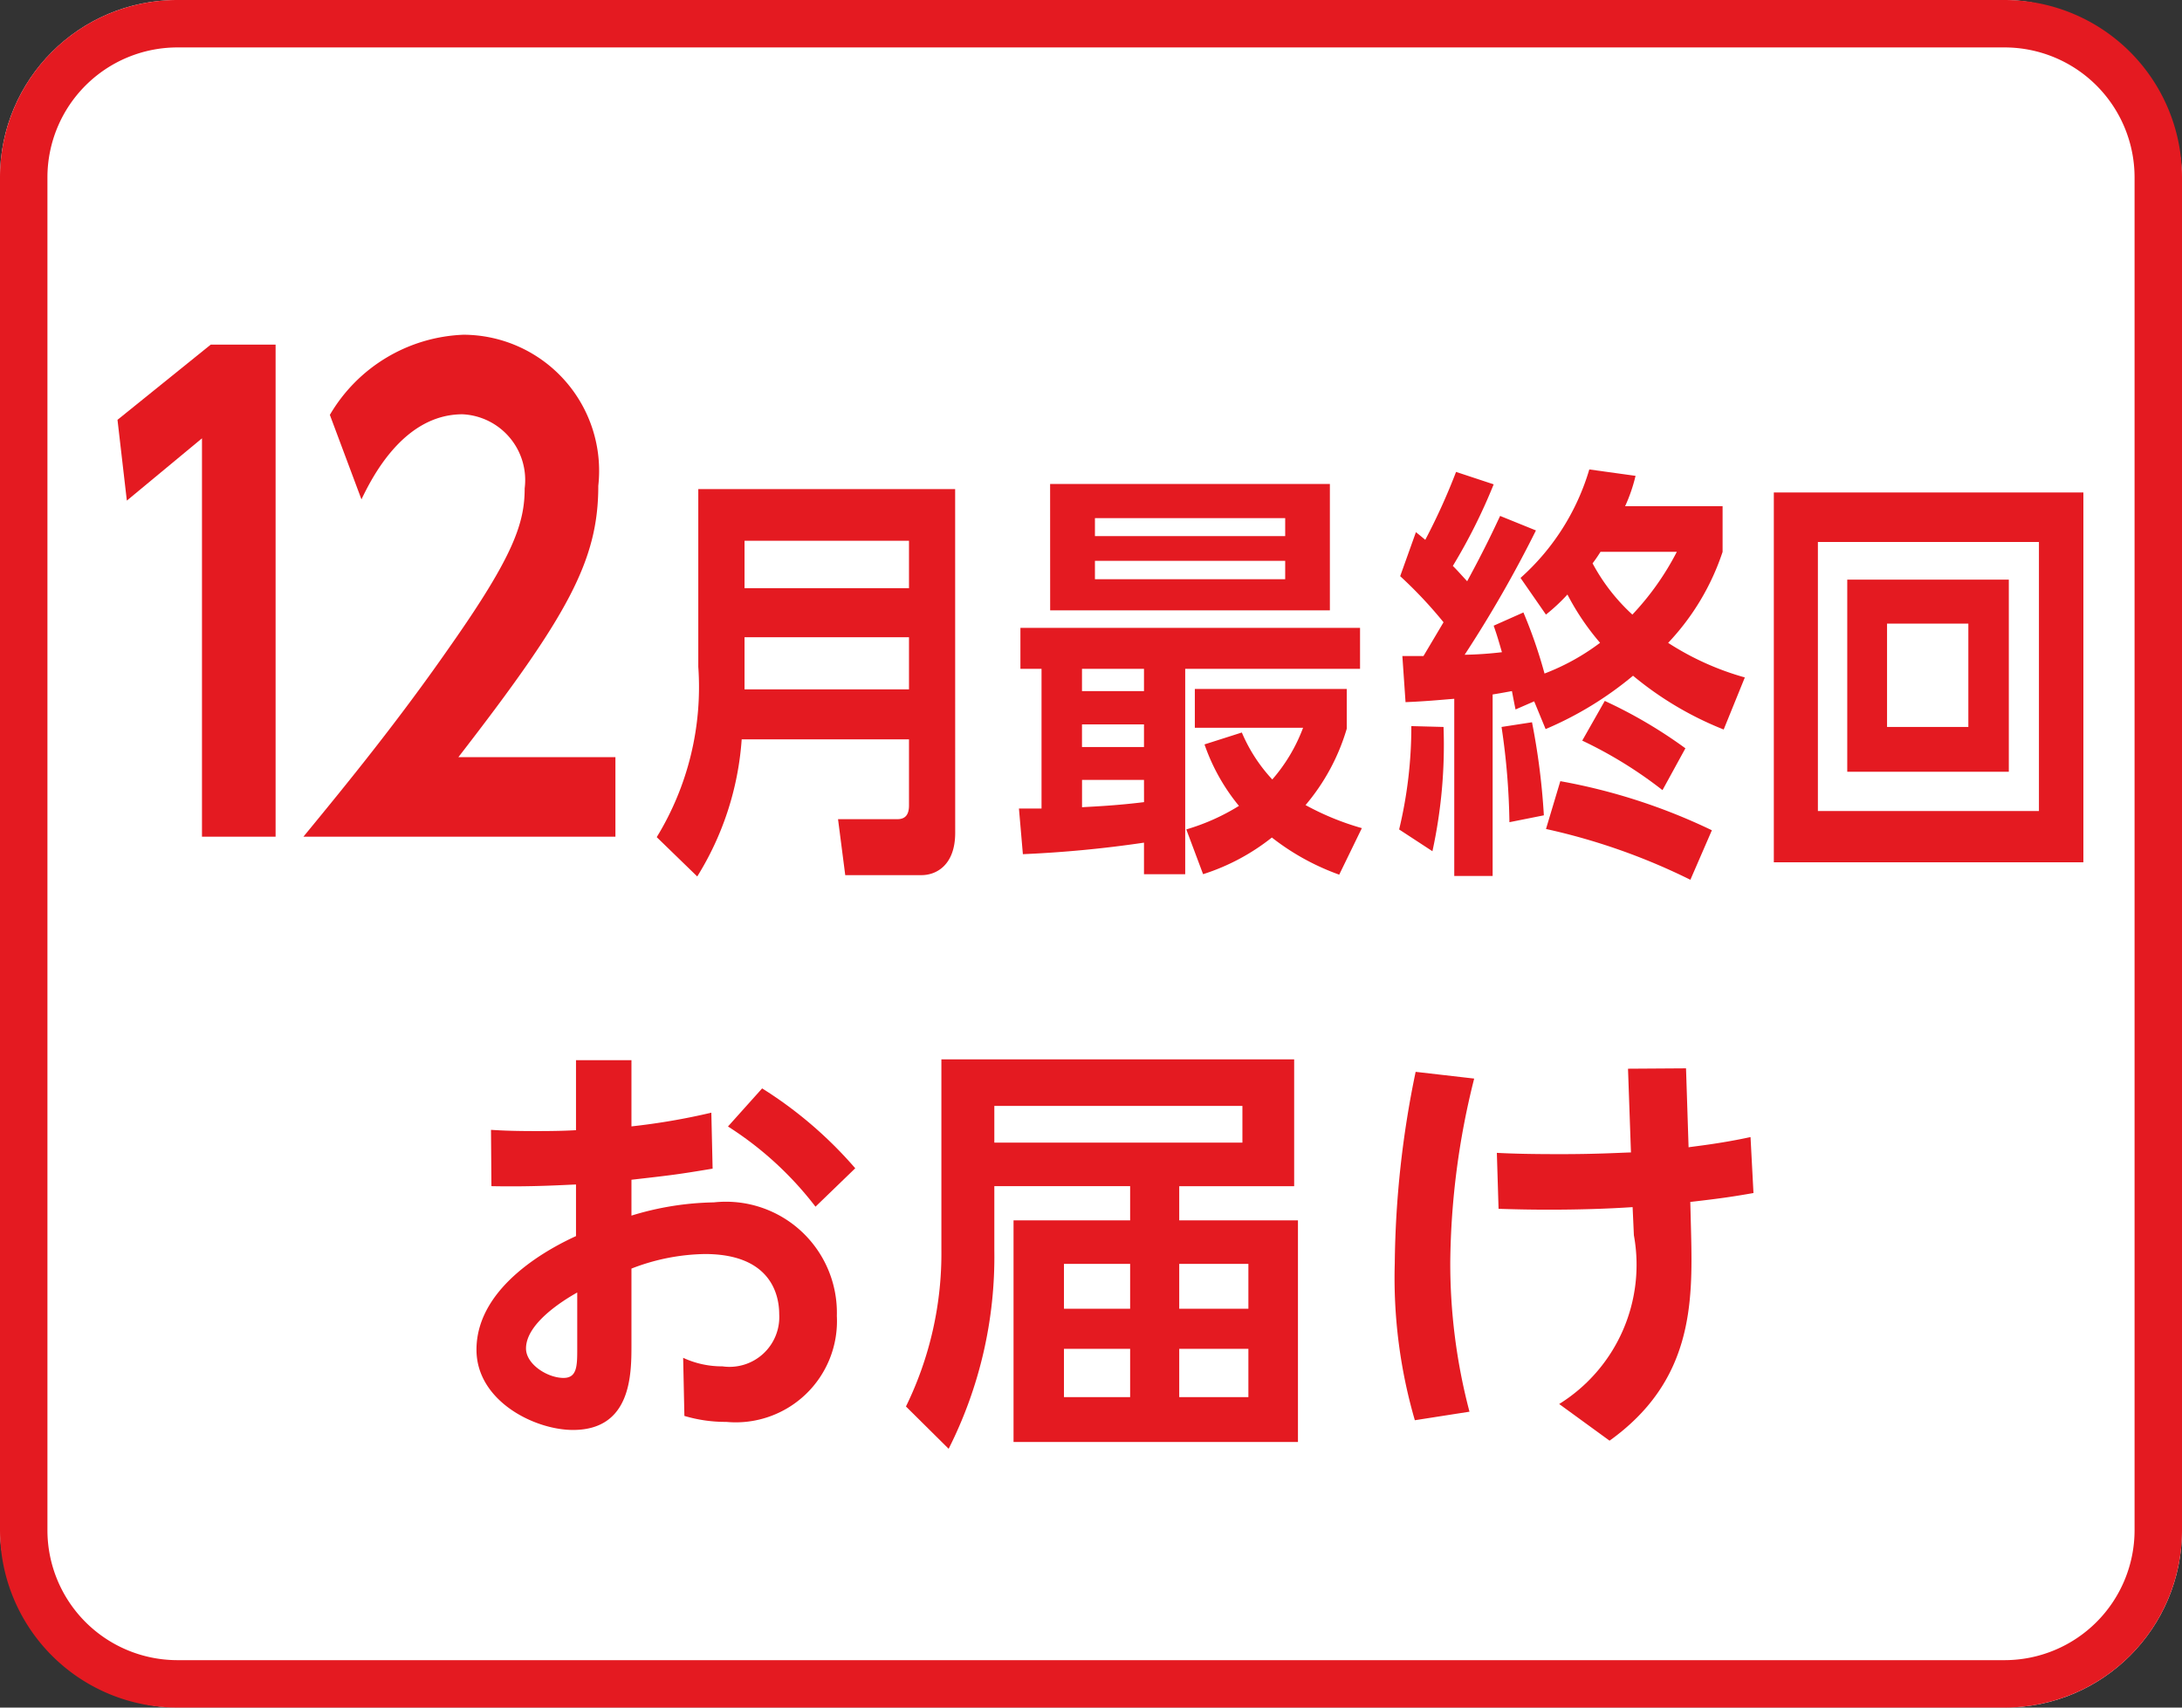<svg xmlns="http://www.w3.org/2000/svg" viewBox="0 0 46 36"><rect x="0" y="0" width="46" height="36" fill="#333333" stroke="none"/><defs><style>.cls-1{fill:#fff;}.cls-2{fill:#e41a21;}</style></defs><title>icon_svg_ol</title><g id="レイヤー_1" data-name="レイヤー 1"><rect class="cls-1" width="46" height="36" rx="3.738"/><path class="cls-2" d="M42.262,1A2.741,2.741,0,0,1,45,3.738V32.262A2.741,2.741,0,0,1,42.262,35H3.738A2.741,2.741,0,0,1,1,32.262V3.738A2.741,2.741,0,0,1,3.738,1H42.262m0-1H3.738A3.738,3.738,0,0,0,0,3.738V32.262A3.738,3.738,0,0,0,3.738,36H42.262A3.738,3.738,0,0,0,46,32.262V3.738A3.738,3.738,0,0,0,42.262,0Z"/><path class="cls-2" d="M12.143,22.351H13.312v1.396a13.959,13.959,0,0,0,1.684-.289l.027,1.18c-.757.126-.847.135-1.711.234v.756a6.222,6.222,0,0,1,1.737-.279,2.34,2.34,0,0,1,2.593,2.395,2.134,2.134,0,0,1-2.331,2.233,3.031,3.031,0,0,1-.883-.126l-.026-1.225a1.942,1.942,0,0,0,.828.18,1.049,1.049,0,0,0,1.197-1.098c0-.478-.234-1.27-1.566-1.27a4.432,4.432,0,0,0-1.549.307v1.611c0,.611,0,1.791-1.233,1.791-.811,0-2.034-.612-2.034-1.692,0-1.378,1.647-2.188,2.098-2.395V24.972c-.243.008-.909.053-1.783.035L10.351,23.82c.279.018.54.026.964.026.432,0,.647-.009.828-.019Zm.026,4.898c-.288.162-1.08.648-1.08,1.18,0,.332.45.621.792.621.288,0,.288-.262.288-.621ZM16.067,22.946a8.693,8.693,0,0,1,1.963,1.684l-.838.81a7.169,7.169,0,0,0-1.845-1.691Z"/><path class="cls-2" d="M24.86,25.728h2.503v4.672H21.367V25.728h2.458v-.721H20.962v1.359a8.975,8.975,0,0,1-.963,4.178l-.9-.892a7.343,7.343,0,0,0,.747-3.313V22.334h7.437v2.674H24.86Zm1.332-2.413H20.962v.774h5.23Zm-2.367,3.331H22.43v.945H23.825Zm0,1.791H22.43v1.018H23.825Zm2.493-1.791h-1.458v.945h1.458Zm0,1.791h-1.458v1.018h1.458Z"/><path class="cls-2" d="M31.078,22.739a16.336,16.336,0,0,0-.504,3.853,12.246,12.246,0,0,0,.405,3.17l-1.152.18a10.749,10.749,0,0,1-.423-3.312,20.664,20.664,0,0,1,.44-4.033Zm4.573,3.269c.036,1.484.027,3.114-1.719,4.365l-1.062-.773a3.456,3.456,0,0,0,1.575-3.557l-.027-.594c-.54.036-1.143.054-1.755.054-.469,0-.766-.009-1.071-.018l-.036-1.18c.369.019.738.027,1.351.027.738,0,1.188-.027,1.476-.036l-.062-1.765L35.544,22.523l.054,1.665c.09-.018.64-.071,1.306-.216l.062,1.18c-.414.072-.63.107-1.332.188Z"/><path class="cls-2" d="M4.443,7.265H5.81v10.374H4.258V9.241l-1.584,1.313L2.477,8.851Z"/><path class="cls-2" d="M12.974,15.963v1.677H6.396c.962-1.17,2.011-2.457,3.113-4.043,1.322-1.885,1.552-2.574,1.552-3.302A1.388,1.388,0,0,0,9.751,8.734c-1.257,0-1.923,1.365-2.131,1.794l-.666-1.781A3.413,3.413,0,0,1,9.772,7.057a2.869,2.869,0,0,1,2.841,3.185c0,1.573-.634,2.73-2.95,5.721Z"/><path class="cls-2" d="M20.137,17.558c0,.676-.393.892-.71.892h-1.608L17.667,17.27H18.921c.174,0,.242-.107.242-.288V15.587H15.636a6.297,6.297,0,0,1-.937,2.891l-.854-.829a6.059,6.059,0,0,0,.876-3.592V10.311h5.415ZM15.696,11.401v.999h3.467v-.999Zm0,2.034v1.099h3.467V13.435Z"/><path class="cls-2" d="M21.481,17.046H21.957V14.101h-.445V13.237h7.16v.864H24.986v4.33h-.869v-.666a24.525,24.525,0,0,1-2.553.243Zm.657-6.842h5.898v2.664H22.139Zm.672,3.897V14.57h1.307v-.469Zm0,1.171v.477h1.307v-.477ZM24.117,16.442H22.811v.576c.317-.018.726-.036,1.307-.107ZM23.083,10.924v.378h4.011V10.924Zm0,.9v.387h4.011v-.387ZM26.18,15.443a3.381,3.381,0,0,0,.642.99,3.55,3.55,0,0,0,.649-1.09H25.189v-.818h3.203V15.362a4.418,4.418,0,0,1-.869,1.611,5.699,5.699,0,0,0,1.187.486l-.477.981a5.074,5.074,0,0,1-1.42-.783,4.537,4.537,0,0,1-1.45.773l-.354-.944a4.49,4.49,0,0,0,1.11-.496,4.183,4.183,0,0,1-.726-1.296Z"/><path class="cls-2" d="M30.432,15.326a10.542,10.542,0,0,1-.234,2.62l-.702-.459a9.245,9.245,0,0,0,.257-2.179Zm1.911-.54-.393.171c-.023-.108-.054-.271-.076-.387-.105.018-.188.036-.407.071v3.826h-.809V14.732c-.325.026-.604.054-1.027.071l-.067-.972h.445l.423-.712a9.137,9.137,0,0,0-.914-.972l.332-.928c.068.055.144.117.197.162a13.285,13.285,0,0,0,.649-1.432l.793.262a11.881,11.881,0,0,1-.861,1.72c.083.081.144.152.302.323.386-.711.567-1.106.695-1.377l.755.306A25.537,25.537,0,0,1,30.877,13.804a7.783,7.783,0,0,0,.786-.054c-.076-.262-.099-.343-.174-.559l.627-.279a10.128,10.128,0,0,1,.445,1.288,4.781,4.781,0,0,0,1.171-.648,5.288,5.288,0,0,1-.688-1.018,3.948,3.948,0,0,1-.453.423l-.536-.773a4.932,4.932,0,0,0,1.45-2.287l.975.135a3.434,3.434,0,0,1-.22.64h2.055v.963a5.137,5.137,0,0,1-1.148,1.918,5.9,5.9,0,0,0,1.617.729l-.446,1.098a7.055,7.055,0,0,1-1.911-1.134,7.353,7.353,0,0,1-1.843,1.125Zm-.046.441a14.498,14.498,0,0,1,.25,1.962l-.726.145a14.794,14.794,0,0,0-.166-2.008Zm.597,1.242a12.427,12.427,0,0,1,3.195,1.035l-.453,1.044a13.24,13.24,0,0,0-3.044-1.071Zm.937-1.692a9.904,9.904,0,0,1,1.7.999l-.483.882a9.005,9.005,0,0,0-1.692-1.044Zm-.09-3.143c-.068.108-.113.171-.167.243a4.057,4.057,0,0,0,.839,1.08,5.78,5.78,0,0,0,.937-1.323Z"/><path class="cls-2" d="M43.921,10.383v7.796H37.395V10.383ZM38.324,11.427v5.672h4.66V11.427Zm4.025.793v4.051H38.943V12.22Zm-2.567.927v2.179h1.714V13.147Z"/></g></svg>